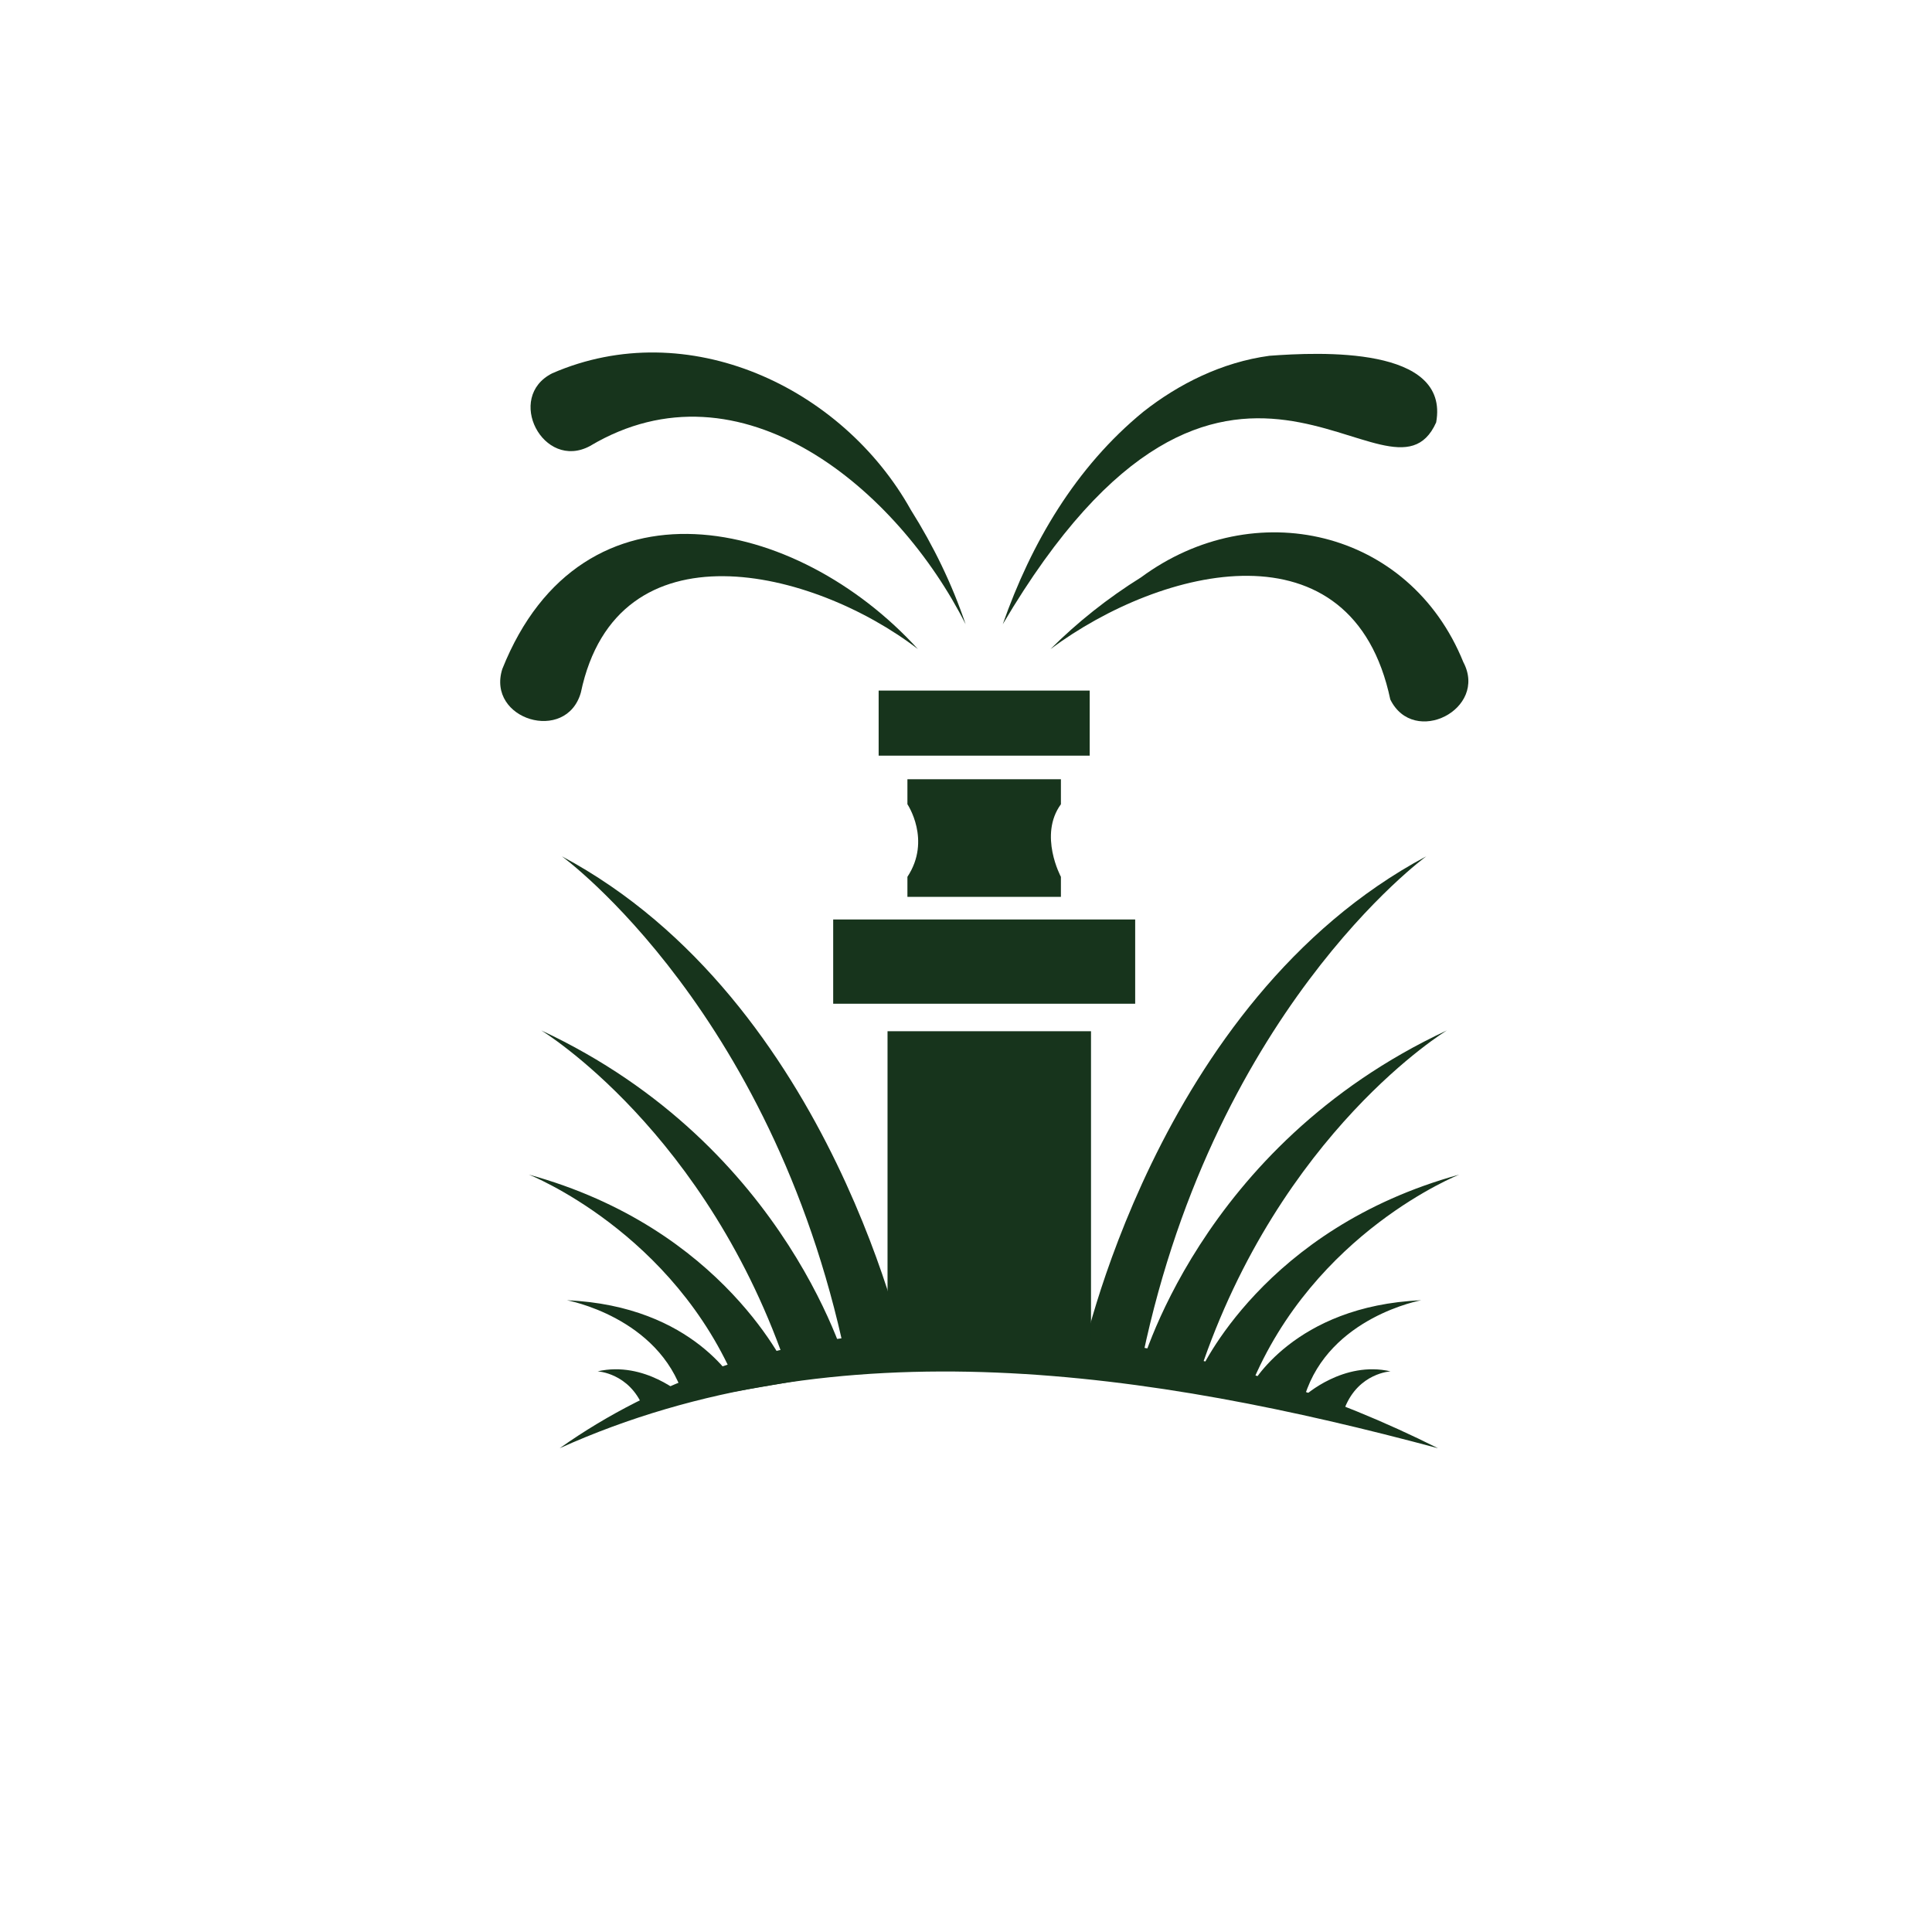 <svg xmlns="http://www.w3.org/2000/svg" id="BG" viewBox="0 0 1122 1122"><defs><style>      .cls-1 {        fill: #17341c;      }    </style></defs><path class="cls-1" d="M526.98,790.81s-42.77-209.18-200.71-293.53c0,0,126.23,91.63,166.61,299.82,0,0-33.8-131.11-178.58-198.71,0,0,96.92,58.72,143.58,198.71,0,0-36.62-83.58-150.76-114.96,0,0,84.35,33.3,121.14,123.03,0,0-24.62-46.8-99.01-50.05,0,0,53.24,9.67,67.6,55.43,0,0-22.43-20.44-49.8-14.15,0,0,18.4.9,26.47,20.94"></path><path class="cls-1" d="M627.62,790.81s42.77-209.18,200.71-293.53c0,0-126.23,91.63-166.61,299.82,0,0,33.8-131.11,178.58-198.71,0,0-96.92,58.72-143.58,198.71,0,0,36.62-83.58,150.76-114.96,0,0-84.35,33.3-121.14,123.03,0,0,24.62-46.8,99.01-50.05,0,0-53.24,9.67-67.6,55.43,0,0,22.43-20.44,49.8-14.15,0,0-18.4.9-26.47,20.94"></path><path class="cls-1" d="M633.59,598.88h-118.16v175.18c-67.92,5.96-133.48,26.71-190.41,67,161.46-72.79,344.88-44.38,510.11,0-61.28-30.76-130.75-53.58-201.53-63.46v-178.73Z"></path><rect class="cls-1" x="510.27" y="401.05" width="122.57" height="37.79"></rect><path class="cls-1" d="M526.98,520.84h89.14v-11.63s-13.08-24.22,0-42.15v-14.53h-89.14v14.53s14.05,20.83,0,42.15v11.63Z"></path><rect class="cls-1" x="483.87" y="533.98" width="175.38" height="48.93"></rect><path class="cls-1" d="M849.82,384.52c-31.34-77.39-121.55-97.66-187.17-49.22-19.26,12-36.87,26-52.6,41.67,65.06-48.35,175.36-74.89,197.36,29.24,13.63,27.69,56.9,5.63,42.41-21.69Z"></path><path class="cls-1" d="M834.04,245.33c8.08-44.43-67.69-40.87-96.85-38.71-27.6,3.74-52.7,16.38-73.07,32.39-39.5,32.28-65.31,76.57-81.77,123.51,129.9-220.21,224.66-56.78,251.69-117.2Z"></path><path class="cls-1" d="M533.08,376.97c-70.25-77.23-194.97-104.69-241.37,11.55-9.29,29.43,37.15,43.43,45.62,13.69,20.98-99.76,134.85-72.06,195.76-25.24Z"></path><path class="cls-1" d="M342.64,259.01c87.73-52.31,178.89,25.59,218.14,103.52-7.8-23.13-18.59-45.4-31.83-66.45-39.85-71.34-129.56-113.49-208.2-79.31-27.57,13.8-5.34,56.85,21.89,42.25Z"></path></svg>
